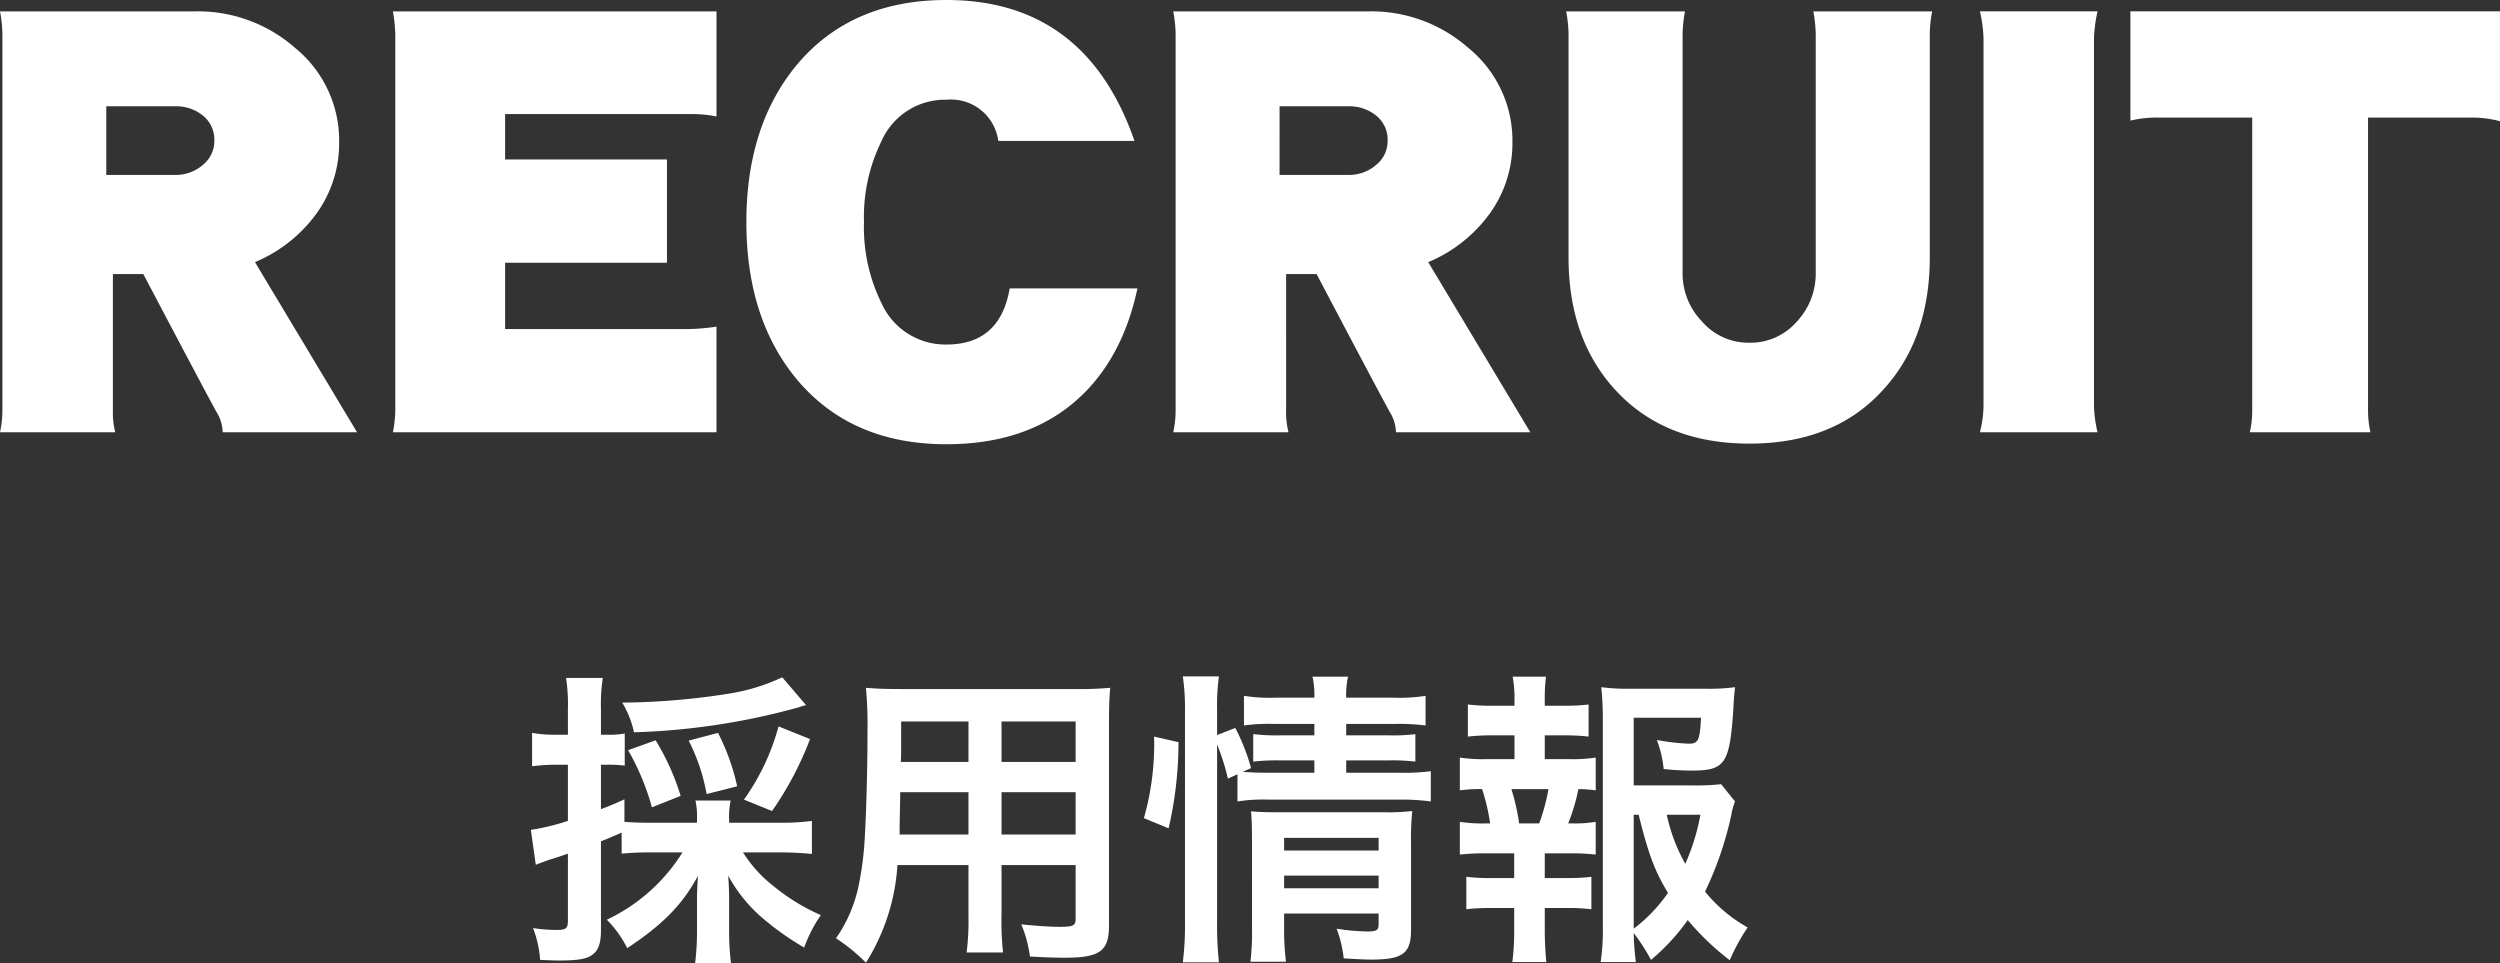 <svg xmlns="http://www.w3.org/2000/svg" width="242.846" height="93.542" viewBox="0 0 242.846 93.542"><rect x="0" y="0" width="242.846" height="93.542" fill="#333333" stroke="none"/><g transform="translate(-181.634 -147.008)"><path d="M15.93-8.19A17.5,17.5,0,0,1,8.58-1.65a10.524,10.524,0,0,1,1.98,2.76c3.45-2.28,5.37-4.23,6.87-7.02-.06,1.08-.09,1.56-.09,2.28V-.6a25.846,25.846,0,0,1-.18,3.15h3.48a23.983,23.983,0,0,1-.18-3.12V-3.69c0-.69-.03-1.35-.09-2.25a14.488,14.488,0,0,0,3.21,4.02,27,27,0,0,0,4.17,2.97A13.684,13.684,0,0,1,29.37-2.1a19.333,19.333,0,0,1-4.56-2.79,12.684,12.684,0,0,1-3-3.3h3.72c1.02,0,2.1.06,2.97.15v-3.21a22.242,22.242,0,0,1-2.97.18H20.46v-.33a7.272,7.272,0,0,1,.15-1.83H17.19a7.566,7.566,0,0,1,.15,1.83v.33H13.02c-1.29,0-2.01-.03-2.73-.09v-2.19c-1.02.48-1.35.6-2.28.96v-4.32h.66a12.342,12.342,0,0,1,1.65.09v-3.12a8.246,8.246,0,0,1-1.65.12H8.01v-2.49a17.036,17.036,0,0,1,.18-3.03H4.62a17.4,17.4,0,0,1,.18,3.06v2.46H3.57a12.9,12.9,0,0,1-2.25-.18v3.24a19.665,19.665,0,0,1,2.19-.15H4.8v5.46a22.231,22.231,0,0,1-3.6.87l.48,3.39c.39-.15.72-.27,1.2-.45.9-.27.96-.3,1.92-.63v6.51c0,.72-.18.9-1.02.9A14.727,14.727,0,0,1,1.41-.84,10.323,10.323,0,0,1,2.1,2.25c.87.03,1.29.06,1.8.06,1.89,0,2.79-.15,3.33-.6.54-.42.78-1.11.78-2.34V-9.27c.69-.27.69-.27,2.01-.84v2.04a28.232,28.232,0,0,1,3-.12ZM25.62-25.2a19.065,19.065,0,0,1-5.01,1.56,69.283,69.283,0,0,1-10.53.9,9.6,9.6,0,0,1,1.14,2.88,66.821,66.821,0,0,0,16.02-2.43,5.5,5.5,0,0,1,.69-.21ZM15.75-13.68a23.273,23.273,0,0,0-2.43-5.4l-2.67.96a23.907,23.907,0,0,1,2.31,5.55Zm5.49-.93a21.228,21.228,0,0,0-1.86-5.19l-2.85.75a18.256,18.256,0,0,1,1.74,5.19Zm3.39,2.4a32.193,32.193,0,0,0,3.69-6.99l-3.06-1.23a22.1,22.1,0,0,1-3.36,7.11ZM43.71-6.96v4.95a24.714,24.714,0,0,1-.18,3.54h3.54a26.344,26.344,0,0,1-.15-3.57V-6.96h7.2v5.25c0,.63-.27.75-1.5.75-.96,0-2.28-.09-3.78-.24a12.134,12.134,0,0,1,.84,3.12c.9.06,2.43.12,3.36.12,3.42,0,4.32-.63,4.32-3.12V-20.79c0-1.62.03-2.37.12-3.39a33.361,33.361,0,0,1-3.45.12H37.2c-1.62,0-2.4-.03-3.45-.12a40.526,40.526,0,0,1,.15,4.35c0,3.54-.12,7.8-.27,10.32a30.354,30.354,0,0,1-.6,4.59A13.72,13.72,0,0,1,30.84.15a18.048,18.048,0,0,1,2.91,2.37,20.139,20.139,0,0,0,3.06-9.48Zm0-2.97H37.02c0-.6,0-.81.03-2.22,0-.42.03-1.02.03-1.89h6.63Zm3.21,0v-4.11h7.2v4.11Zm-3.21-7.05H37.14l.03-.84v-3.09h6.54Zm3.21,0v-3.93h7.2v3.93Zm20.94-1.71a22.714,22.714,0,0,1,1.05,3.33l.93-.42v2.64a16.066,16.066,0,0,1,3.03-.18H85.65a21,21,0,0,1,2.97.18v-2.94a18.991,18.991,0,0,1-2.97.15H80.4v-1.2h4.17a18.678,18.678,0,0,1,2.55.12v-2.67a17.168,17.168,0,0,1-2.49.12H80.4v-1.11h4.65a20.8,20.8,0,0,1,3.06.15V-23.4a16.191,16.191,0,0,1-3.12.18H80.4a8.316,8.316,0,0,1,.18-2.04H77.13a8.316,8.316,0,0,1,.18,2.04H73.59a16.379,16.379,0,0,1-3.12-.18v2.88a17.846,17.846,0,0,1,2.97-.15h3.87v1.11H73.92a19.248,19.248,0,0,1-2.55-.12v2.67a19.924,19.924,0,0,1,2.52-.12h3.42v1.2H72.87c-1.17,0-1.77-.03-2.52-.09l.81-.36a19.889,19.889,0,0,0-1.53-3.9l-1.77.69v-2.49a20.173,20.173,0,0,1,.18-3.21H64.53a20.573,20.573,0,0,1,.21,3.21V-1.32a27.922,27.922,0,0,1-.21,3.81h3.51a32.416,32.416,0,0,1-.18-3.72ZM74.37-2.25h9.18v1.02c0,.6-.18.72-1.14.72a21.154,21.154,0,0,1-2.94-.27,11.579,11.579,0,0,1,.69,2.88c1.47.09,2.04.12,2.7.12,3.03,0,3.84-.6,3.84-2.88V-9.12a25.924,25.924,0,0,1,.12-3.09,19.492,19.492,0,0,1-2.7.12H73.56c-1.05,0-1.68-.03-2.4-.09.06.84.09,1.41.09,2.55V-.99a24.924,24.924,0,0,1-.15,3.42h3.45a25.732,25.732,0,0,1-.18-3.42Zm0-2.46V-5.94h9.18v1.23Zm0-3.66V-9.6h9.18v1.23ZM63.15-10.53a36.9,36.9,0,0,0,.96-8.37l-2.37-.54a26.223,26.223,0,0,1-.99,7.92Zm53.67-4.29a20.918,20.918,0,0,1-2.85.12h-5.64v-6.57h6.54c-.12,2.22-.27,2.52-1.2,2.52a21.705,21.705,0,0,1-3.09-.36,10.846,10.846,0,0,1,.66,2.82,26.521,26.521,0,0,0,2.7.15c3.3,0,3.72-.63,4.08-6.15.03-.72.06-1.08.15-1.95a18.342,18.342,0,0,1-2.79.15H108a20,20,0,0,1-2.82-.15,30.233,30.233,0,0,1,.15,3.06V-1.11a21.564,21.564,0,0,1-.21,3.57h3.42a25.813,25.813,0,0,1-.21-2.82,19.393,19.393,0,0,1,1.68,2.61,20.4,20.4,0,0,0,3.57-3.87,25.327,25.327,0,0,0,4.08,3.9A18.232,18.232,0,0,1,119.4-.9a14.362,14.362,0,0,1-4.14-3.48,33.7,33.7,0,0,0,2.55-7.44,6.368,6.368,0,0,1,.36-1.32Zm-8.49,2.97h.48c.96,3.87,1.56,5.46,2.85,7.59a15.231,15.231,0,0,1-3.33,3.48Zm6.48,0a21,21,0,0,1-1.47,4.77,17.022,17.022,0,0,1-1.8-4.77Zm-15.12-5.4v-2.31h1.77a20.024,20.024,0,0,1,2.49.12v-3.12a17.979,17.979,0,0,1-2.49.12H99.69v-.54a16.591,16.591,0,0,1,.12-2.28H96.57a11.244,11.244,0,0,1,.18,2.28v.54H94.71a17.979,17.979,0,0,1-2.49-.12v3.12a20.024,20.024,0,0,1,2.49-.12h2.04v2.31h-2.7a15.638,15.638,0,0,1-2.61-.15v3.18a14.515,14.515,0,0,1,2.16-.12,18.912,18.912,0,0,1,.78,3.33h-.33a14.174,14.174,0,0,1-2.61-.15v3.18a21.808,21.808,0,0,1,2.61-.12h2.67v2.4H94.56a18.827,18.827,0,0,1-2.49-.12v3.15a19.717,19.717,0,0,1,2.49-.12h2.16V-.6a24.006,24.006,0,0,1-.18,3.06h3.3c-.09-.96-.15-2.07-.15-3.06V-2.79h2.04a19.416,19.416,0,0,1,2.49.12V-5.82a18.827,18.827,0,0,1-2.49.12H99.69V-8.1h2.34a21.176,21.176,0,0,1,2.61.12v-3.18a11.967,11.967,0,0,1-2.31.15h-.36a19.5,19.5,0,0,0,.99-3.33,13.363,13.363,0,0,1,1.68.12V-17.4a15.421,15.421,0,0,1-2.61.15ZM97.2-11.01a21.763,21.763,0,0,0-.75-3.33h3.6a19.128,19.128,0,0,1-.9,3.33Z" transform="translate(232 238)" fill="#fff"/><path d="M43.268,0a3.981,3.981,0,0,0-.638-2.03q-1.392-2.552-7.076-13.34H32.6V-2.146A7.669,7.669,0,0,0,32.828,0H21.634a9.863,9.863,0,0,0,.232-2.146v-36.54a12.575,12.575,0,0,0-.232-2.2H40.6a14.253,14.253,0,0,1,9.686,3.538,11.6,11.6,0,0,1,4.292,9.222,11.612,11.612,0,0,1-2.262,6.96A14.071,14.071,0,0,1,46.4-16.53L56.318,0ZM38.686-31.668H31.958V-25h6.728a4,4,0,0,0,2.668-.986,2.969,2.969,0,0,0,1.1-2.378A2.969,2.969,0,0,0,41.3-30.8,4.086,4.086,0,0,0,38.686-31.668ZM59.8,0a12.357,12.357,0,0,0,.232-2.146v-36.54a15.17,15.17,0,0,0-.232-2.2H91.234v10.208a11.97,11.97,0,0,0-2.552-.232H70.7v4.408H86.42v10.034H70.7v6.438h17.98a21.591,21.591,0,0,0,2.552-.232V0Zm53.766,1.16q-9.222,0-14.5-6.264-4.93-5.916-4.93-15.312t4.93-15.312q5.278-6.264,14.5-6.264,13.514,0,18.27,13.688H118.61a4.645,4.645,0,0,0-5.046-4,6.737,6.737,0,0,0-6.322,4.06,16.627,16.627,0,0,0-1.682,7.83,16.627,16.627,0,0,0,1.682,7.83,6.813,6.813,0,0,0,6.322,4.06q5.22,0,6.148-5.452h12.412q-1.566,7.308-6.38,11.252Q120.988,1.16,113.564,1.16ZM157.238,0a3.981,3.981,0,0,0-.638-2.03q-1.392-2.552-7.076-13.34h-2.958V-2.146A7.669,7.669,0,0,0,146.8,0H135.6a9.863,9.863,0,0,0,.232-2.146v-36.54a12.576,12.576,0,0,0-.232-2.2H154.57a14.253,14.253,0,0,1,9.686,3.538,11.6,11.6,0,0,1,4.292,9.222,11.612,11.612,0,0,1-2.262,6.96,14.071,14.071,0,0,1-5.916,4.64L170.288,0Zm-4.582-31.668h-6.728V-25h6.728a4,4,0,0,0,2.668-.986,2.969,2.969,0,0,0,1.1-2.378,2.969,2.969,0,0,0-1.16-2.436A4.086,4.086,0,0,0,152.656-31.668ZM191.574,1.1q-8.062,0-12.818-4.988T174-16.994V-38.686a12.576,12.576,0,0,0-.232-2.2H185.31a13.343,13.343,0,0,0-.232,2.2v23.2a6.71,6.71,0,0,0,1.914,4.756,5.962,5.962,0,0,0,4.582,2.03,5.962,5.962,0,0,0,4.582-2.03,6.823,6.823,0,0,0,1.856-4.756v-23.2a14.2,14.2,0,0,0-.232-2.2h11.542a11.883,11.883,0,0,0-.232,2.2v21.692q0,8.12-4.756,13.108Q199.636,1.1,191.574,1.1ZM213.962,0a11.112,11.112,0,0,0,.348-2.552V-38.28a13.844,13.844,0,0,0-.348-2.61h11.426a13.843,13.843,0,0,0-.348,2.61V-2.552A12.3,12.3,0,0,0,225.388,0Zm37.7-30.566v28.42A9.862,9.862,0,0,0,251.894,0H240.178a9.363,9.363,0,0,0,.232-2.146v-28.42h-8.874a11.234,11.234,0,0,0-2.958.29V-40.89h35.9v10.672a10.392,10.392,0,0,0-3.016-.348Z" transform="translate(160 189)" fill="#fff"/></g></svg>